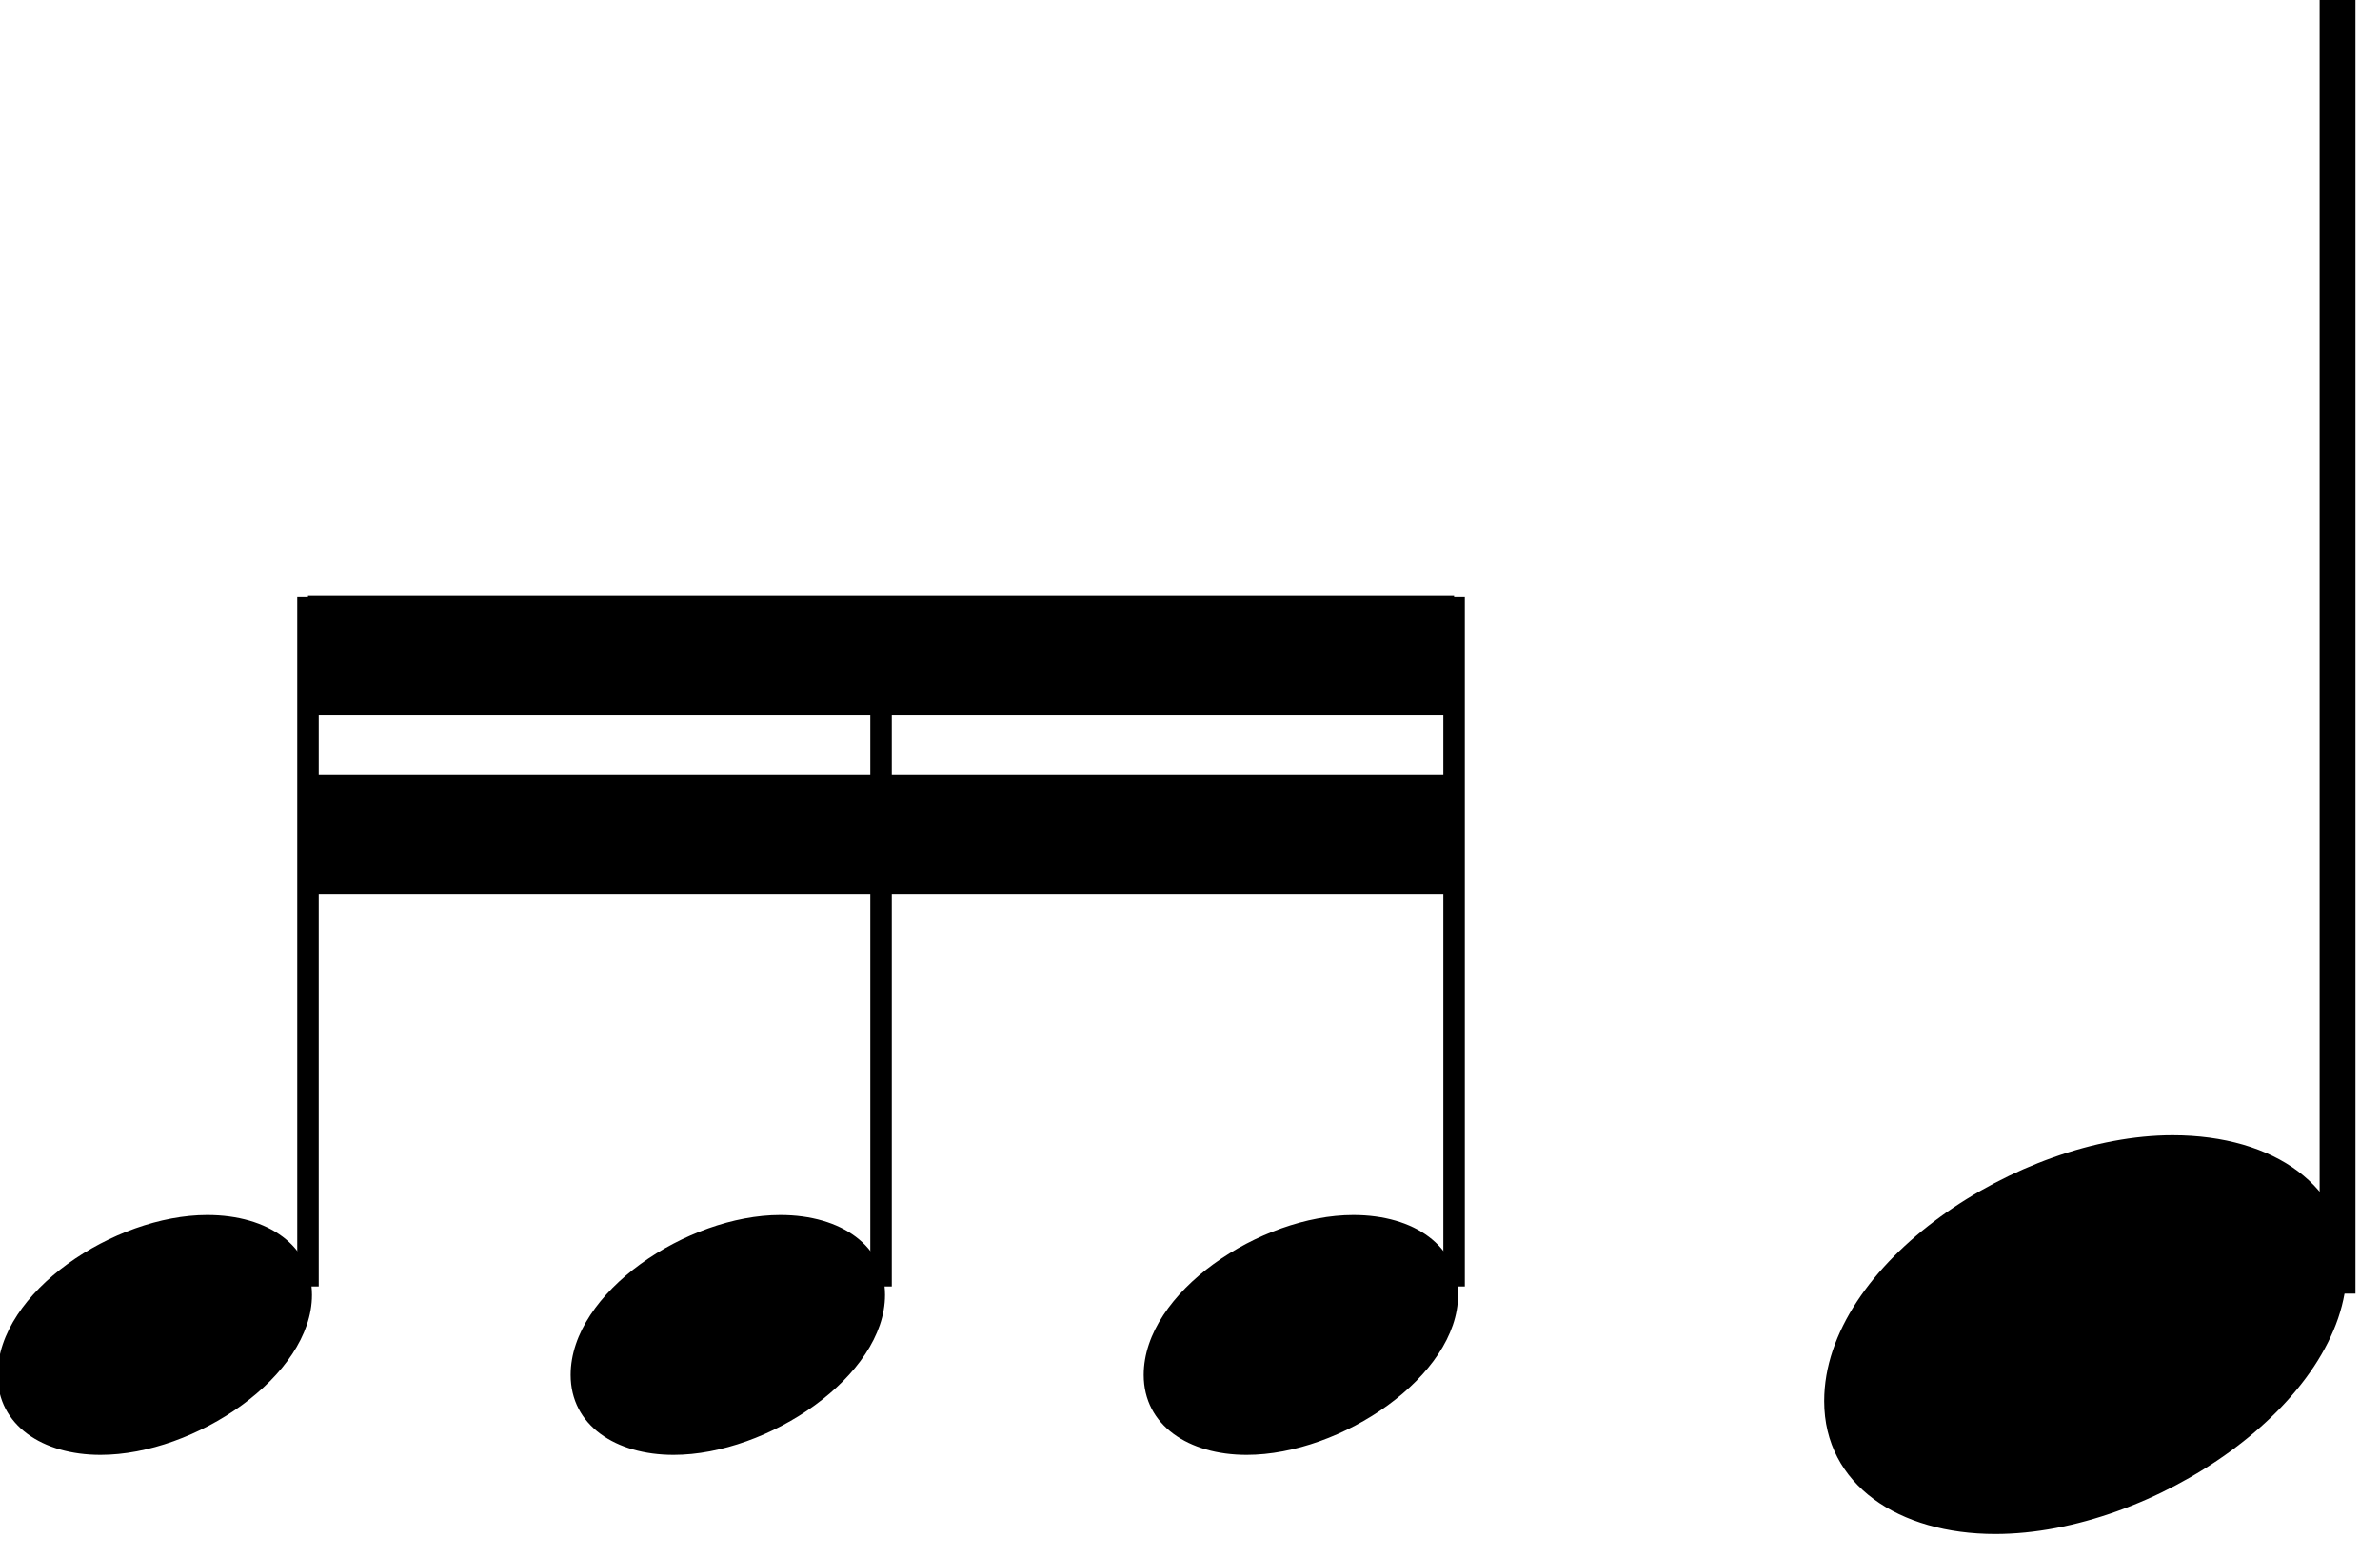 <?xml version="1.0" encoding="UTF-8" standalone="no"?>
<svg
   xmlns:dc="http://purl.org/dc/elements/1.1/"
   xmlns:cc="http://creativecommons.org/ns#"
   xmlns:rdf="http://www.w3.org/1999/02/22-rdf-syntax-ns#"
   xmlns:svg="http://www.w3.org/2000/svg"
   xmlns="http://www.w3.org/2000/svg"
   xmlns:sodipodi="http://sodipodi.sourceforge.net/DTD/sodipodi-0.dtd"
   xmlns:inkscape="http://www.inkscape.org/namespaces/inkscape"
   width="10.896mm"
   height="7.132mm"
   viewBox="0 0 123.6 80.843"
   version="1.2"
   id="svg9065"
   inkscape:version="0.91 r13725"
   sodipodi:docname="Denisov Shostakovich 024.svg">
  <sodipodi:namedview
     pagecolor="#ffffff"
     bordercolor="#666666"
     borderopacity="1"
     objecttolerance="10"
     gridtolerance="10"
     guidetolerance="10"
     inkscape:pageopacity="0"
     inkscape:pageshadow="2"
     inkscape:window-width="1141"
     inkscape:window-height="709"
     id="namedview9205"
     showgrid="false"
     inkscape:zoom="3.6560557"
     inkscape:cx="-23.580004"
     inkscape:cy="-0.32917282"
     inkscape:window-x="0"
     inkscape:window-y="0"
     inkscape:window-maximized="0"
     inkscape:current-layer="g9141"
     fit-margin-top="0"
     fit-margin-left="0"
     fit-margin-right="0.1"
     fit-margin-bottom="0.1"
     showborder="false" />
  <desc
     id="desc9067">Generated with Qt</desc>
  <defs
     id="defs9069" />
  <g
     id="g9071"
     style="fill:none;fill-rule:evenodd;stroke:#000000;stroke-width:1;stroke-linecap:square;stroke-linejoin:bevel"
     transform="translate(-980.965,-871.615)">
    <g
       transform="scale(0.62,0.62)"
       font-size="8.1"
       font-weight="400"
       font-style="normal"
       id="g9093"
       style="font-style:normal;font-weight:400;font-size:8.1px;font-family:'MS Shell Dlg 2';fill:none;stroke:#000000;stroke-width:1;stroke-linecap:square;stroke-linejoin:bevel;stroke-opacity:1" />
    <g
       transform="matrix(0.62,0,0,0.62,140.758,586.625)"
       font-size="8.1"
       font-weight="400"
       font-style="normal"
       id="g9099"
       style="font-style:normal;font-weight:400;font-size:8.1px;font-family:'MS Shell Dlg 2';fill:none;stroke:#000000;stroke-width:1;stroke-linecap:square;stroke-linejoin:bevel;stroke-opacity:1" />
    <g
       transform="scale(0.62,0.62)"
       font-size="8.1"
       font-weight="400"
       font-style="normal"
       id="g9101"
       style="font-style:normal;font-weight:400;font-size:8.1px;font-family:'MS Shell Dlg 2';fill:none;stroke:#000000;stroke-width:1;stroke-linecap:square;stroke-linejoin:bevel;stroke-opacity:1" />
    <g
       transform="matrix(0.62,0,0,0.62,0,326.537)"
       font-size="128"
       font-weight="400"
       font-style="normal"
       id="g9115"
       style="font-style:normal;font-weight:400;font-size:128px;font-family:'Opus Std';fill:#000000;fill-opacity:1;stroke:none">
      <path
         vector-effect="none"
         d="m 1608,954 96,0 0,-10 -96,0 0,10"
         id="path9117"
         inkscape:connector-curvature="0"
         style="fill-rule:evenodd" />
    </g>
    <g
       transform="matrix(0.62,0,0,0.62,0,326.537)"
       font-size="128"
       font-weight="400"
       font-style="normal"
       id="g9119"
       style="font-style:normal;font-weight:400;font-size:128px;font-family:'Opus Std';fill:#000000;fill-opacity:1;stroke:none">
      <path
         vector-effect="none"
         d="m 1608,939 96,0 0,-10 -96,0 0,10"
         id="path9121"
         inkscape:connector-curvature="0"
         style="fill-rule:evenodd" />
    </g>
    <g
       transform="matrix(0.62,0,0,0.62,804.242,477.937)"
       font-size="128"
       font-weight="400"
       font-style="normal"
       id="g9131"
       style="font-style:normal;font-weight:400;font-size:128px;font-family:'Opus Std';fill:#000000;fill-opacity:1;stroke:#000000;stroke-width:1;stroke-linecap:butt;stroke-linejoin:bevel;stroke-opacity:1" />
    <g
       transform="matrix(0.62,0,0,0.62,804.242,477.937)"
       font-size="128"
       font-weight="400"
       font-style="normal"
       id="g9137"
       style="font-style:normal;font-weight:400;font-size:128px;font-family:'Opus Std';fill:#000000;fill-opacity:1;stroke:#000000;stroke-width:1;stroke-linecap:butt;stroke-linejoin:bevel;stroke-opacity:1" />
    <g
       transform="scale(0.62,0.62)"
       font-size="128"
       font-weight="400"
       font-style="normal"
       id="g9139"
       style="font-style:normal;font-weight:400;font-size:128px;font-family:'Opus Std';fill:#000000;fill-opacity:1;stroke:#000000;stroke-width:1;stroke-linecap:butt;stroke-linejoin:bevel;stroke-opacity:1" />
    <g
       transform="scale(0.62,0.62)"
       font-size="128"
       font-weight="400"
       font-style="normal"
       id="g9141"
       style="font-style:normal;font-weight:400;font-size:128px;font-family:'Opus Std';fill:none;stroke:#000000;stroke-width:3;stroke-linecap:butt;stroke-linejoin:bevel;stroke-opacity:1" />
    <g
       transform="matrix(0.62,0,0,0.62,0,326.537)"
       font-size="128"
       font-weight="400"
       font-style="normal"
       id="g9173"
       style="font-style:normal;font-weight:400;font-size:128px;font-family:'Opus Std';fill:none;stroke:#000000;stroke-width:1.8;stroke-linecap:butt;stroke-linejoin:bevel;stroke-opacity:1">
      <path
         style="fill:none"
         d="m 1608,986 0,-56"
         id="polyline9175"
         inkscape:connector-curvature="0" />
    </g>
    <g
       transform="matrix(0.62,0,0,0.62,0,326.537)"
       font-size="77"
       font-weight="400"
       font-style="normal"
       id="g9177"
       style="font-style:normal;font-weight:400;font-size:77px;font-family:'Opus Std';fill:none;stroke:#000000;stroke-width:1;stroke-linecap:butt;stroke-linejoin:bevel;stroke-opacity:1">
      <g
         style="font-style:normal;font-weight:400;font-size:77px;font-family:'Opus Std';fill:#000000;fill-opacity:1;stroke:none"
         id="text9179">
        <path
           d="m 1590.624,1001.01 c 7.931,0 17.71,-6.622 17.71,-13.398 0,-4.081 -3.619,-6.699 -8.778,-6.699 -7.777,0 -17.556,6.468 -17.556,13.398 0,4.235 3.773,6.699 8.624,6.699 z"
           style="font-style:normal;font-weight:400;font-size:77px;font-family:'Opus Std';fill:#000000;fill-opacity:1;stroke:none"
           id="path9316"
           inkscape:connector-curvature="0" />
      </g>
    </g>
    <g
       transform="matrix(0.62,0,0,0.62,0,326.537)"
       font-size="77"
       font-weight="400"
       font-style="normal"
       id="g9181"
       style="font-style:normal;font-weight:400;font-size:77px;font-family:'Opus Std';fill:none;stroke:#000000;stroke-width:1.8;stroke-linecap:butt;stroke-linejoin:bevel;stroke-opacity:1">
      <path
         style="fill:none"
         d="m 1656,986 0,-56"
         id="polyline9183"
         inkscape:connector-curvature="0" />
    </g>
    <g
       transform="matrix(0.62,0,0,0.62,0,326.537)"
       font-size="77"
       font-weight="400"
       font-style="normal"
       id="g9185"
       style="font-style:normal;font-weight:400;font-size:77px;font-family:'Opus Std';fill:none;stroke:#000000;stroke-width:1;stroke-linecap:butt;stroke-linejoin:bevel;stroke-opacity:1">
      <g
         style="font-style:normal;font-weight:400;font-size:77px;font-family:'Opus Std';fill:#000000;fill-opacity:1;stroke:none"
         id="text9187">
        <path
           d="m 1638.624,1001.01 c 7.931,0 17.71,-6.622 17.71,-13.398 0,-4.081 -3.619,-6.699 -8.778,-6.699 -7.777,0 -17.556,6.468 -17.556,13.398 0,4.235 3.773,6.699 8.624,6.699 z"
           style="font-style:normal;font-weight:400;font-size:77px;font-family:'Opus Std';fill:#000000;fill-opacity:1;stroke:none"
           id="path9312"
           inkscape:connector-curvature="0" />
      </g>
    </g>
    <g
       transform="matrix(0.62,0,0,0.62,0,326.537)"
       font-size="77"
       font-weight="400"
       font-style="normal"
       id="g9189"
       style="font-style:normal;font-weight:400;font-size:77px;font-family:'Opus Std';fill:none;stroke:#000000;stroke-width:1.8;stroke-linecap:butt;stroke-linejoin:bevel;stroke-opacity:1">
      <path
         style="fill:none"
         d="m 1704,986 0,-56"
         id="polyline9191"
         inkscape:connector-curvature="0" />
    </g>
    <g
       transform="matrix(0.62,0,0,0.62,0,326.537)"
       font-size="77"
       font-weight="400"
       font-style="normal"
       id="g9193"
       style="font-style:normal;font-weight:400;font-size:77px;font-family:'Opus Std';fill:none;stroke:#000000;stroke-width:1;stroke-linecap:butt;stroke-linejoin:bevel;stroke-opacity:1">
      <g
         style="font-style:normal;font-weight:400;font-size:77px;font-family:'Opus Std';fill:#000000;fill-opacity:1;stroke:none"
         id="text9195">
        <path
           d="m 1686.624,1001.01 c 7.931,0 17.71,-6.622 17.71,-13.398 0,-4.081 -3.619,-6.699 -8.778,-6.699 -7.777,0 -17.556,6.468 -17.556,13.398 0,4.235 3.773,6.699 8.624,6.699 z"
           style="font-style:normal;font-weight:400;font-size:77px;font-family:'Opus Std';fill:#000000;fill-opacity:1;stroke:none"
           id="path9308"
           inkscape:connector-curvature="0" />
      </g>
    </g>
    <g
       transform="matrix(0.62,0,0,0.62,0,326.537)"
       font-size="77"
       font-weight="400"
       font-style="normal"
       id="g9197"
       style="font-style:normal;font-weight:400;font-size:77px;font-family:'Opus Std';fill:none;stroke:#000000;stroke-width:3;stroke-linecap:butt;stroke-linejoin:bevel;stroke-opacity:1">
      <path
         style="fill:none"
         d="m 1778,986 0,-107"
         id="polyline9199"
         inkscape:connector-curvature="0" />
    </g>
    <g
       transform="matrix(0.62,0,0,0.62,0,326.537)"
       font-size="128"
       font-weight="400"
       font-style="normal"
       id="g9201"
       style="font-style:normal;font-weight:400;font-size:128px;font-family:'Opus Std';fill:none;stroke:#000000;stroke-width:1;stroke-linecap:butt;stroke-linejoin:bevel;stroke-opacity:1">
      <g
         style="font-style:normal;font-weight:400;font-size:128px;font-family:'Opus Std';fill:#000000;fill-opacity:1;stroke:none"
         id="text9203">
        <path
           d="m 1749.336,1007.64 c 13.184,0 29.44,-11.008 29.44,-22.272 0,-6.784 -6.016,-11.136 -14.592,-11.136 -12.928,0 -29.184,10.752 -29.184,22.272 0,7.04 6.272,11.136 14.336,11.136 z"
           style="font-style:normal;font-weight:400;font-size:128px;font-family:'Opus Std';fill:#000000;fill-opacity:1;stroke:none"
           id="path9304"
           inkscape:connector-curvature="0" />
      </g>
    </g>
  </g>
</svg>
